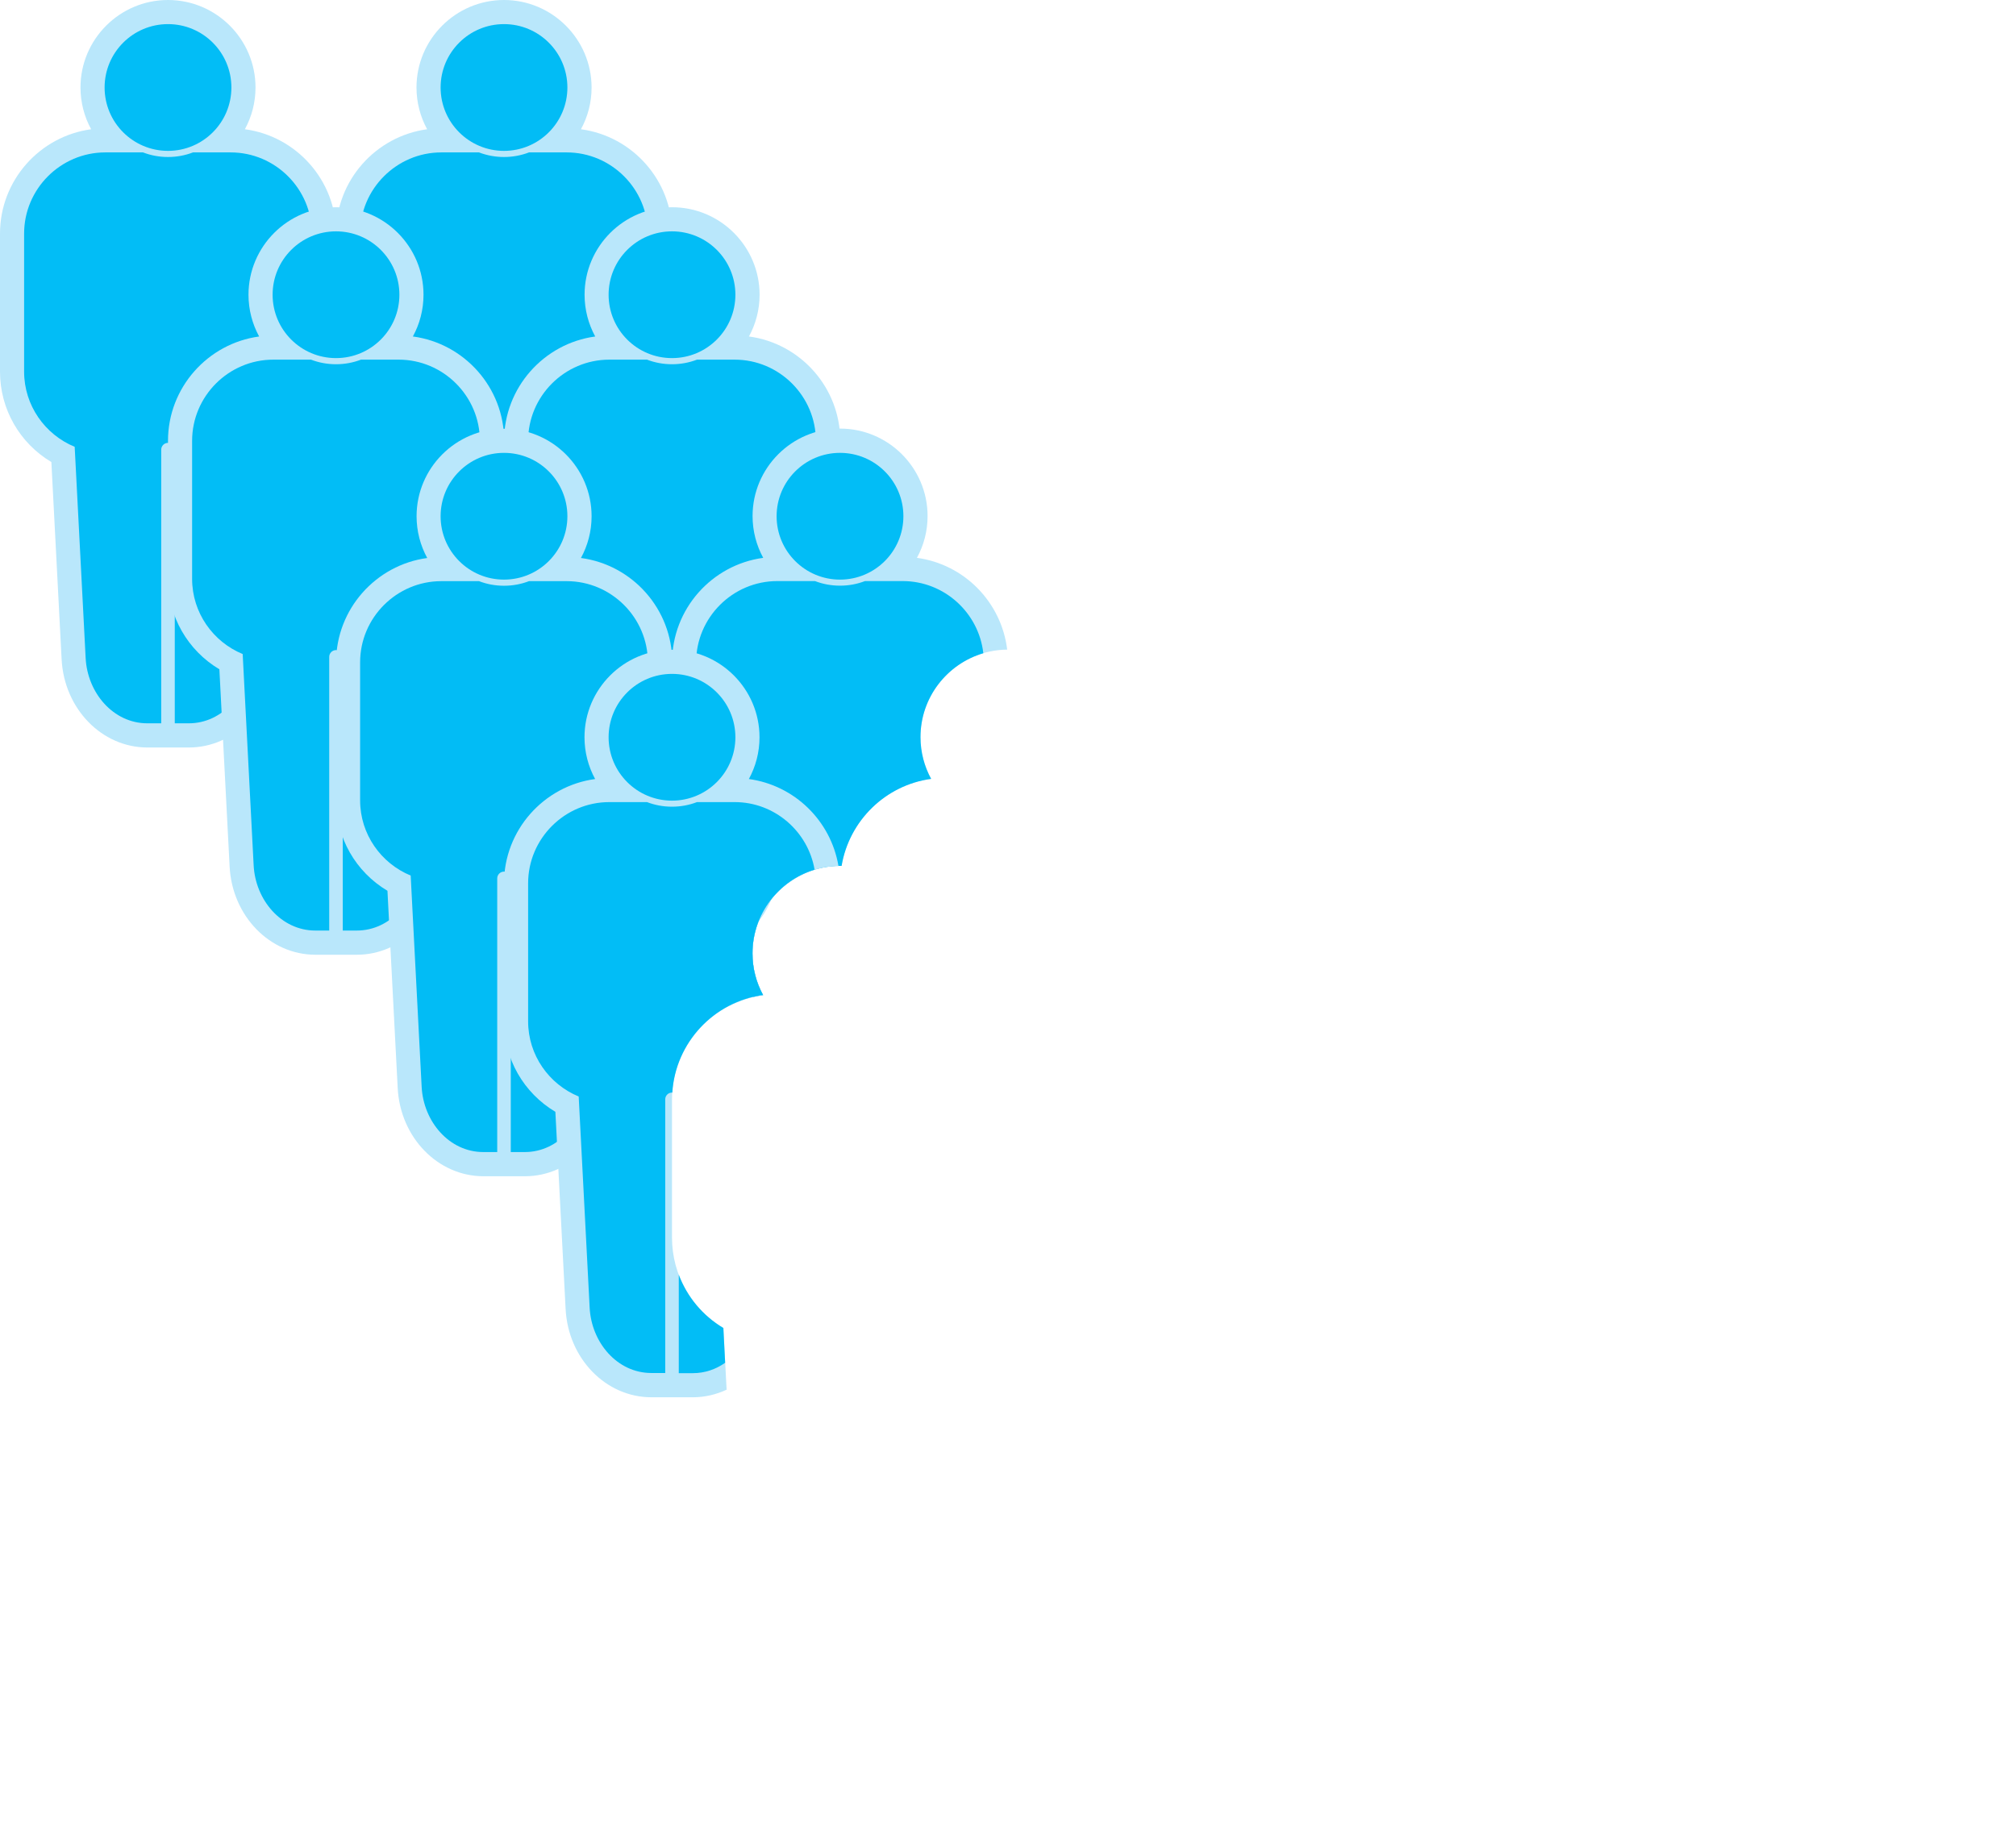 <?xml version="1.0" encoding="UTF-8"?>
<svg id="Layer_1" data-name="Layer 1" xmlns="http://www.w3.org/2000/svg" viewBox="0 0 249.96 227.6">
  <defs>
    <style>
      .cls-1 {
        fill: #02bcf5;
      }

      .cls-1, .cls-2, .cls-3, .cls-4 {
        stroke-width: 0px;
      }

      .cls-1, .cls-3, .cls-4 {
        fill-rule: evenodd;
      }

      .cls-2, .cls-4 {
        fill: #02bdf6;
      }

      .cls-3 {
        fill: #b9e7fb;
      }
    </style>
  </defs>
  <path class="cls-3" d="M30.36,16.03c.84-1.54,1.32-3.3,1.32-5.18C31.68,4.87,26.81,0,20.83,0h0c-5.98,0-10.85,4.87-10.85,10.85,0,1.87.48,3.64,1.32,5.18-6.37.86-11.3,6.34-11.3,12.94v17.12c0,4.65,2.44,8.87,6.37,11.21l1.27,24.47c.32,6.13,4.98,10.92,10.62,10.93h2.58s0,0,0,0h2.58c5.64,0,10.3-4.8,10.62-10.93l1.27-24.47c3.92-2.34,6.37-6.55,6.37-11.21v-17.12c0-6.6-4.93-12.08-11.3-12.94Z"/>
  <path class="cls-4" d="M13.06,18.9h4.67c.96.37,2.01.57,3.1.57s2.14-.2,3.1-.57h4.67c5.54,0,10.07,4.53,10.07,10.07v17.12c0,4.2-2.6,7.81-6.27,9.32l-1.36,26.2c-.22,4.29-3.4,8.09-7.63,8.09h-1.74s0-33.94,0-33.94c0-.46-.38-.84-.84-.84h0c-.46,0-.84.38-.84.84v33.94h-1.72c-4.24,0-7.43-3.79-7.65-8.09l-1.36-26.2c-3.67-1.51-6.27-5.12-6.27-9.32v-17.12c0-5.54,4.53-10.07,10.07-10.07h0ZM20.83,2.99c4.34,0,7.86,3.52,7.86,7.86s-3.52,7.86-7.86,7.86-7.86-3.52-7.86-7.86,3.52-7.86,7.86-7.86h0Z"/>
  <path class="cls-3" d="M72.03,16.03c.84-1.54,1.32-3.3,1.32-5.18C73.34,4.87,68.47,0,62.49,0h0c-5.98,0-10.85,4.87-10.85,10.85,0,1.87.48,3.64,1.32,5.18-6.37.86-11.3,6.34-11.3,12.94v17.12c0,4.65,2.44,8.87,6.37,11.21l1.27,24.47c.32,6.13,4.98,10.92,10.62,10.93h2.58s0,0,0,0h2.58c5.64,0,10.3-4.8,10.62-10.93l1.27-24.47c3.92-2.34,6.37-6.55,6.37-11.21v-17.12c0-6.6-4.93-12.08-11.3-12.94Z"/>
  <path class="cls-1" d="M54.72,18.9h4.67c.96.37,2.01.57,3.1.57s2.14-.2,3.1-.57h4.67c5.54,0,10.07,4.53,10.07,10.07v17.12c0,4.2-2.6,7.81-6.27,9.32l-1.36,26.2c-.22,4.29-3.4,8.09-7.63,8.09h-1.74s0-33.94,0-33.94c0-.46-.38-.84-.84-.84h0c-.46,0-.84.38-.84.84v33.94h-1.72c-4.24,0-7.43-3.79-7.65-8.09l-1.36-26.2c-3.67-1.51-6.27-5.12-6.27-9.32v-17.12c0-5.54,4.53-10.07,10.07-10.07h0ZM62.49,2.99c4.34,0,7.86,3.52,7.86,7.86s-3.52,7.86-7.86,7.86-7.86-3.52-7.86-7.86,3.52-7.86,7.86-7.86h0Z"/>
  <path class="cls-3" d="M51.19,41.73c.84-1.54,1.32-3.3,1.32-5.18,0-5.98-4.87-10.85-10.85-10.85h0c-5.98,0-10.85,4.87-10.85,10.85,0,1.87.48,3.64,1.32,5.18-6.37.86-11.3,6.34-11.3,12.94v17.12c0,4.65,2.44,8.87,6.37,11.21l1.27,24.47c.32,6.13,4.98,10.92,10.62,10.93h2.58s0,0,0,0h2.58c5.64,0,10.3-4.8,10.62-10.93l1.27-24.47c3.92-2.34,6.37-6.55,6.37-11.21v-17.12c0-6.6-4.93-12.08-11.3-12.94Z"/>
  <path class="cls-4" d="M33.89,44.6h4.67c.96.37,2.01.57,3.1.57s2.14-.2,3.1-.57h4.67c5.54,0,10.07,4.53,10.07,10.07v17.12c0,4.2-2.6,7.81-6.27,9.32l-1.36,26.2c-.22,4.29-3.4,8.09-7.63,8.09h-1.74s0-33.94,0-33.94c0-.46-.38-.84-.84-.84h0c-.46,0-.84.38-.84.84v33.94h-1.72c-4.24,0-7.43-3.79-7.65-8.09l-1.36-26.2c-3.67-1.51-6.27-5.12-6.27-9.32v-17.12c0-5.54,4.53-10.07,10.07-10.07h0ZM41.66,28.69c4.34,0,7.86,3.52,7.86,7.86s-3.52,7.86-7.86,7.86-7.86-3.52-7.86-7.86,3.52-7.86,7.86-7.86h0Z"/>
  <path class="cls-3" d="M92.86,41.73c.84-1.54,1.32-3.3,1.32-5.18,0-5.98-4.87-10.85-10.85-10.85h0c-5.98,0-10.85,4.87-10.85,10.85,0,1.87.48,3.64,1.32,5.18-6.37.86-11.3,6.34-11.3,12.94v17.12c0,4.65,2.44,8.87,6.37,11.21l1.27,24.47c.32,6.13,4.98,10.92,10.62,10.93h2.58s0,0,0,0h2.58c5.64,0,10.3-4.8,10.62-10.93l1.27-24.47c3.92-2.34,6.37-6.55,6.37-11.21v-17.12c0-6.6-4.93-12.08-11.3-12.94Z"/>
  <path class="cls-4" d="M75.55,44.6h4.67c.96.37,2.01.57,3.1.57s2.14-.2,3.1-.57h4.67c5.54,0,10.07,4.53,10.07,10.07v17.12c0,4.2-2.6,7.81-6.27,9.32l-1.36,26.2c-.22,4.29-3.4,8.09-7.63,8.09h-1.74s0-33.94,0-33.94c0-.46-.38-.84-.84-.84h0c-.46,0-.84.38-.84.84v33.94h-1.72c-4.24,0-7.43-3.79-7.65-8.09l-1.36-26.2c-3.67-1.51-6.27-5.12-6.27-9.32v-17.12c0-5.54,4.53-10.07,10.07-10.07h0ZM83.32,28.69c4.34,0,7.86,3.52,7.86,7.86s-3.52,7.86-7.86,7.86-7.86-3.52-7.86-7.86,3.52-7.86,7.86-7.86h0Z"/>
  <path class="cls-3" d="M72.03,69.2c.84-1.54,1.32-3.3,1.32-5.18,0-5.98-4.87-10.85-10.85-10.85h0c-5.98,0-10.85,4.87-10.85,10.85,0,1.87.48,3.64,1.32,5.18-6.37.86-11.3,6.34-11.3,12.94v17.12c0,4.65,2.44,8.87,6.37,11.21l1.27,24.47c.32,6.13,4.98,10.92,10.62,10.93h2.58s0,0,0,0h2.58c5.64,0,10.3-4.8,10.62-10.93l1.27-24.47c3.92-2.34,6.37-6.55,6.37-11.21v-17.12c0-6.6-4.93-12.08-11.3-12.94Z"/>
  <path class="cls-1" d="M54.72,72.07h4.67c.96.37,2.01.57,3.1.57s2.14-.2,3.1-.57h4.67c5.54,0,10.07,4.53,10.07,10.07v17.12c0,4.2-2.6,7.81-6.27,9.32l-1.36,26.2c-.22,4.29-3.4,8.09-7.63,8.09h-1.74s0-33.94,0-33.94c0-.46-.38-.84-.84-.84h0c-.46,0-.84.38-.84.84v33.94h-1.72c-4.24,0-7.43-3.79-7.65-8.09l-1.36-26.2c-3.67-1.51-6.27-5.12-6.27-9.32v-17.12c0-5.54,4.53-10.07,10.07-10.07h0ZM62.49,56.16c4.34,0,7.86,3.52,7.86,7.86s-3.52,7.86-7.86,7.86-7.86-3.52-7.86-7.86,3.52-7.86,7.86-7.86h0Z"/>
  <path class="cls-3" d="M89.69,110.47l.74,14.27c1.29-.66,2.7-1.13,4.19-1.33-.84-1.54-1.32-3.3-1.32-5.18,0-5.98,4.87-10.85,10.85-10.85h0c.06,0,.12,0,.19,0,.94-5.61,5.45-10.02,11.11-10.79-.84-1.54-1.32-3.3-1.32-5.18,0-5.95,4.81-10.79,10.75-10.85-.71-5.89-5.33-10.59-11.19-11.38.84-1.54,1.32-3.3,1.32-5.18,0-5.98-4.87-10.85-10.85-10.85h0c-5.98,0-10.85,4.87-10.85,10.85,0,1.87.48,3.64,1.32,5.18-6.37.86-11.3,6.34-11.3,12.94v17.12c0,4.65,2.44,8.87,6.37,11.21Z"/>
  <path class="cls-2" d="M104.15,71.88c4.34,0,7.86-3.52,7.86-7.86s-3.52-7.86-7.86-7.86-7.86,3.52-7.86,7.86,3.52,7.86,7.86,7.86Z"/>
  <path class="cls-2" d="M92.59,108.59l.78,15.06c.41-.1.83-.18,1.25-.24-.84-1.54-1.32-3.3-1.32-5.18,0-5.98,4.87-10.85,10.85-10.85h0c.07,0,.13,0,.2,0,.94-5.61,5.44-10.02,11.1-10.79-.84-1.54-1.32-3.3-1.32-5.18,0-4.92,3.3-9.08,7.79-10.4-.56-5.02-4.84-8.95-10-8.95h-4.67c-.96.37-2.01.57-3.1.57s-2.14-.2-3.1-.57h-4.67c-5.54,0-10.07,4.53-10.07,10.07v17.12c0,4.2,2.6,7.81,6.27,9.32Z"/>
  <path class="cls-3" d="M89.69,164.69c-3.92-2.34-6.37-6.55-6.37-11.21v-17.12c0-6.6,4.93-12.08,11.3-12.94-.84-1.54-1.32-3.3-1.32-5.18,0-5.92,4.77-10.74,10.66-10.84-.94-5.61-5.45-10.02-11.11-10.79.84-1.54,1.32-3.3,1.32-5.18,0-5.98-4.87-10.85-10.85-10.85h0c-5.98,0-10.85,4.87-10.85,10.85,0,1.87.48,3.64,1.32,5.18-6.37.86-11.3,6.34-11.3,12.94v17.12c0,4.65,2.44,8.87,6.37,11.21l1.27,24.47c.32,6.13,4.98,10.92,10.62,10.93h2.58s0,0,0,0h2.58c1.48,0,2.89-.34,4.18-.94l-.4-7.64Z"/>
  <g>
    <path class="cls-2" d="M83.32,99.29c4.34,0,7.86-3.52,7.86-7.86s-3.52-7.86-7.86-7.86-7.86,3.52-7.86,7.86,3.52,7.86,7.86,7.86Z"/>
    <path class="cls-2" d="M89.69,164.69c-2.57-1.53-4.5-3.87-5.53-6.61v12.21h1.74c1.5,0,2.86-.48,4.01-1.29l-.22-4.3Z"/>
    <path class="cls-2" d="M94.62,123.41c-.84-1.54-1.32-3.3-1.32-5.18,0-4.89,3.25-9.03,7.7-10.38-.81-4.74-4.95-8.38-9.91-8.38h-4.67c-.96.37-2.01.57-3.1.57s-2.14-.2-3.1-.57h-4.67c-5.54,0-10.07,4.53-10.07,10.07v17.12c0,4.2,2.6,7.81,6.27,9.32l1.36,26.2c.22,4.3,3.41,8.09,7.65,8.09h1.72v-33.94c0-.46.38-.84.84-.84.01,0,.03,0,.04,0,.4-6.22,5.16-11.27,11.26-12.1Z"/>
  </g>
</svg>